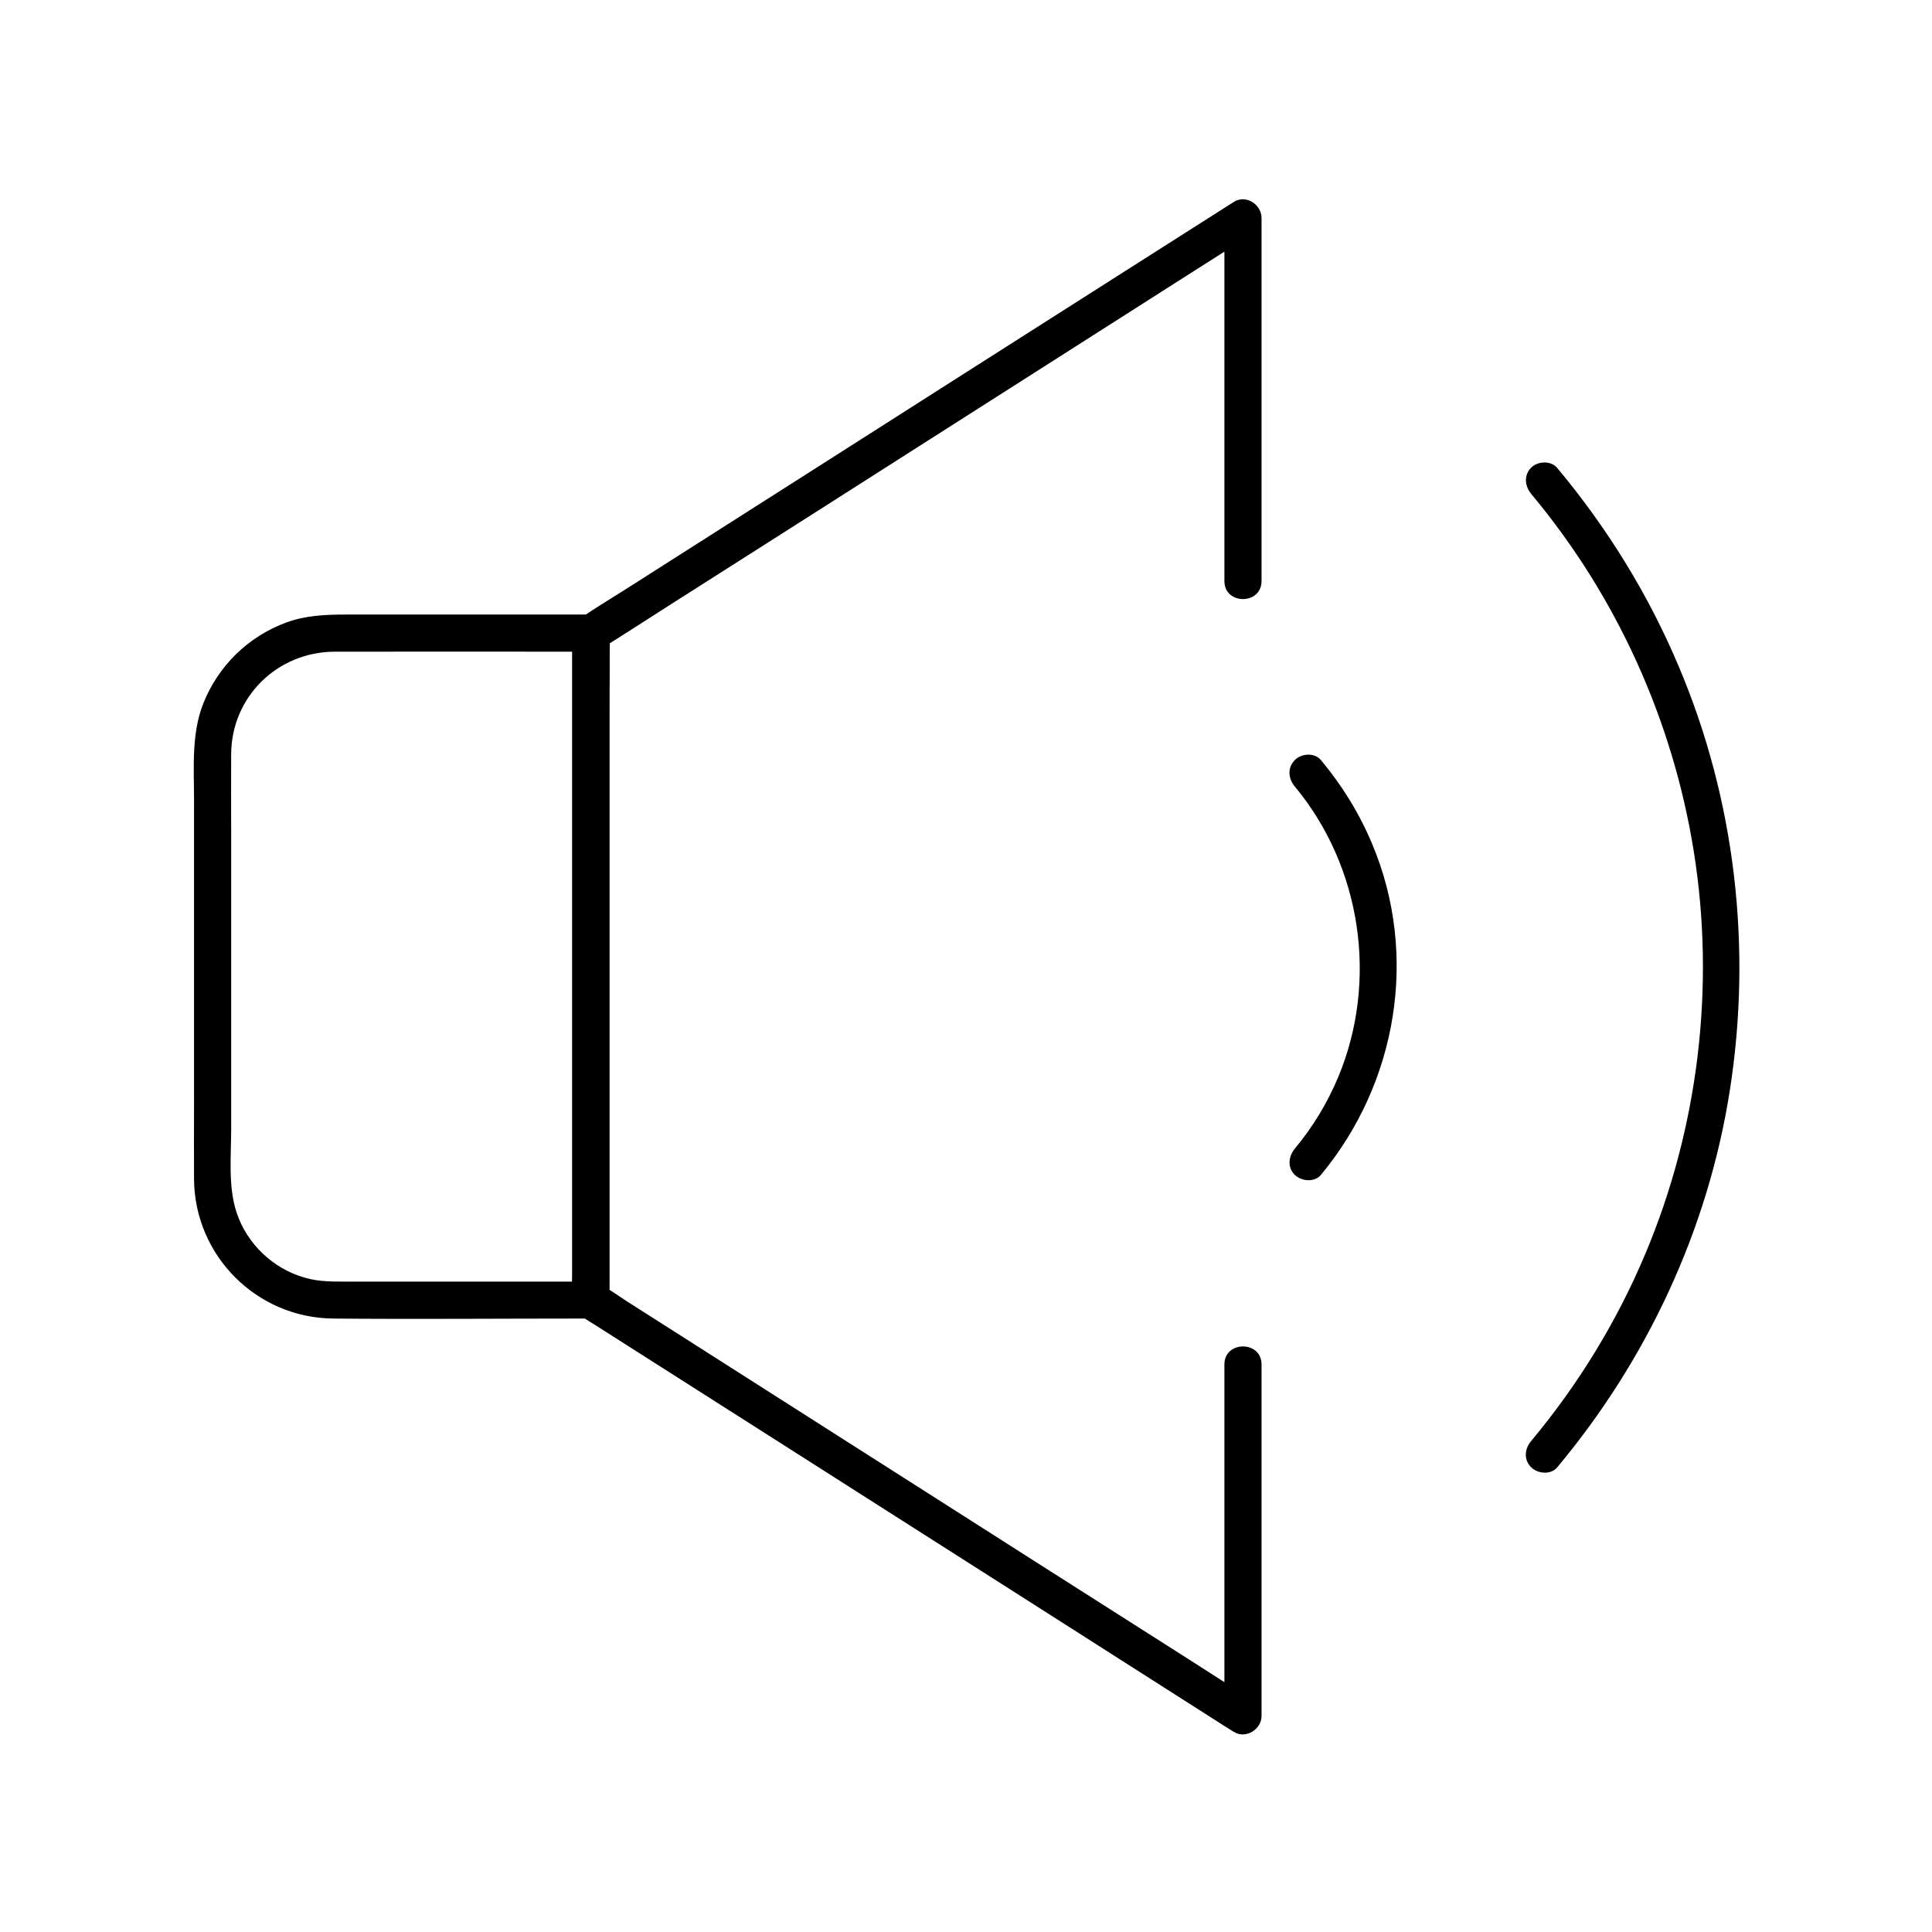 <?xml version="1.0" encoding="UTF-8"?>
<!-- Uploaded to: ICON Repo, www.svgrepo.com, Generator: ICON Repo Mixer Tools -->
<svg fill="#000000" width="800px" height="800px" version="1.1" viewBox="144 144 512 512" xmlns="http://www.w3.org/2000/svg">
 <g>
  <path d="m468.48 505.58v31.539 50.035 11.562c2.461-1.426 4.922-2.856 7.379-4.231-5.707-3.641-11.465-7.281-17.172-10.973-13.777-8.758-27.504-17.516-41.277-26.273-16.629-10.629-33.309-21.207-49.938-31.832-14.367-9.152-28.781-18.352-43.148-27.504-4.723-3-9.496-6.051-14.219-9.055-2.215-1.426-4.43-3.102-6.742-4.281-0.098-0.051-0.195-0.148-0.297-0.195 0.836 1.426 1.625 2.856 2.461 4.231v-17.516-42.312-50.973-44.082-14.66c0-2.262 0.195-4.625 0-6.887v-0.297c-0.836 1.426-1.625 2.856-2.461 4.231 5.707-3.641 11.465-7.281 17.172-10.973 13.777-8.758 27.504-17.516 41.277-26.273 16.629-10.629 33.309-21.207 49.938-31.832 14.367-9.152 28.781-18.352 43.148-27.504 4.723-3 9.496-6.051 14.219-9.055 2.215-1.426 4.676-2.707 6.742-4.281 0.098-0.051 0.195-0.148 0.297-0.195-2.461-1.426-4.922-2.856-7.379-4.231v32.422 51.957 11.855c0 6.348 9.84 6.348 9.84 0v-32.422-51.957-11.855c0-3.641-4.231-6.297-7.379-4.231-11.121 7.086-22.238 14.168-33.406 21.254-22.977 14.613-45.953 29.273-68.879 43.887-19.68 12.547-39.41 25.094-59.09 37.637-3.738 2.363-7.578 4.676-11.266 7.184-2.262 1.523-2.609 3.445-2.609 5.805v7.379 68.98 78.227 19.387c0 2.312 0.441 4.184 2.609 5.707 1.23 0.836 2.508 1.574 3.738 2.363 16.629 10.578 33.211 21.156 49.84 31.734 23.566 15.008 47.086 30.012 70.652 45.02 15.352 9.789 30.699 19.582 46.051 29.371 0.789 0.492 1.574 0.984 2.363 1.477 3.199 2.016 7.379-0.641 7.379-4.231v-31.539-50.035-11.562c-0.004-6.344-9.844-6.344-9.844 0.004z"/>
  <path d="m295.64 311.83v17.516 42.312 50.973 44.082 14.66c0 2.262-0.195 4.625 0 6.887v0.297l4.922-4.922h-64.109c-3.938 0-7.824 0.098-11.66-1.031-8.414-2.363-15.398-9.004-18.105-17.32-2.262-6.84-1.426-14.859-1.426-21.992v-78.621c0-6.938-0.051-13.875 0-20.859 0.098-15.203 12.301-27.059 27.406-27.109 21.895-0.051 43.836 0 65.73 0h2.117c6.348 0 6.348-9.84 0-9.84h-65.043c-5.266 0-10.48 0.246-15.5 2.066-10.184 3.738-18.156 11.512-22.141 21.598-3.148 8.07-2.41 17.023-2.41 25.484v80.395c0 6.742-0.051 13.48 0 20.172 0.195 20.27 16.629 36.652 36.852 36.852 22.043 0.195 44.082 0 66.125 0h2.117c2.656 0 4.922-2.262 4.922-4.922v-17.516-42.312-50.973-44.082c0-7.184 0.297-14.414 0-21.551v-0.297c0.043-6.293-9.797-6.293-9.797 0.055z"/>
  <path d="m549.81 274.93c22.582 27.012 37.492 59.926 43.051 94.66 5.758 35.816 1.23 73.309-12.84 106.71-7.527 17.91-17.809 34.688-30.258 49.594-1.723 2.016-2.016 4.969 0 6.938 1.77 1.77 5.266 2.066 6.938 0 23.812-28.488 39.949-63.023 45.707-99.777 5.953-37.836 1.477-76.898-13.43-112.23-8.07-19.188-18.992-36.898-32.324-52.84-1.723-2.016-5.215-1.77-6.938 0-1.922 2.016-1.629 4.871 0.094 6.938z"/>
  <path d="m487.13 352.42c17.664 21.254 22.141 51.414 11.562 76.898-2.856 6.887-6.789 13.383-11.562 19.09-1.672 2.066-2.016 4.969 0 6.938 1.723 1.723 5.266 2.066 6.938 0 20.223-24.355 25.93-58.301 13.578-87.676-3.394-8.117-7.969-15.5-13.578-22.238-1.723-2.066-5.215-1.77-6.938 0-2.019 2.066-1.723 4.922 0 6.988z"/>
 </g>
</svg>